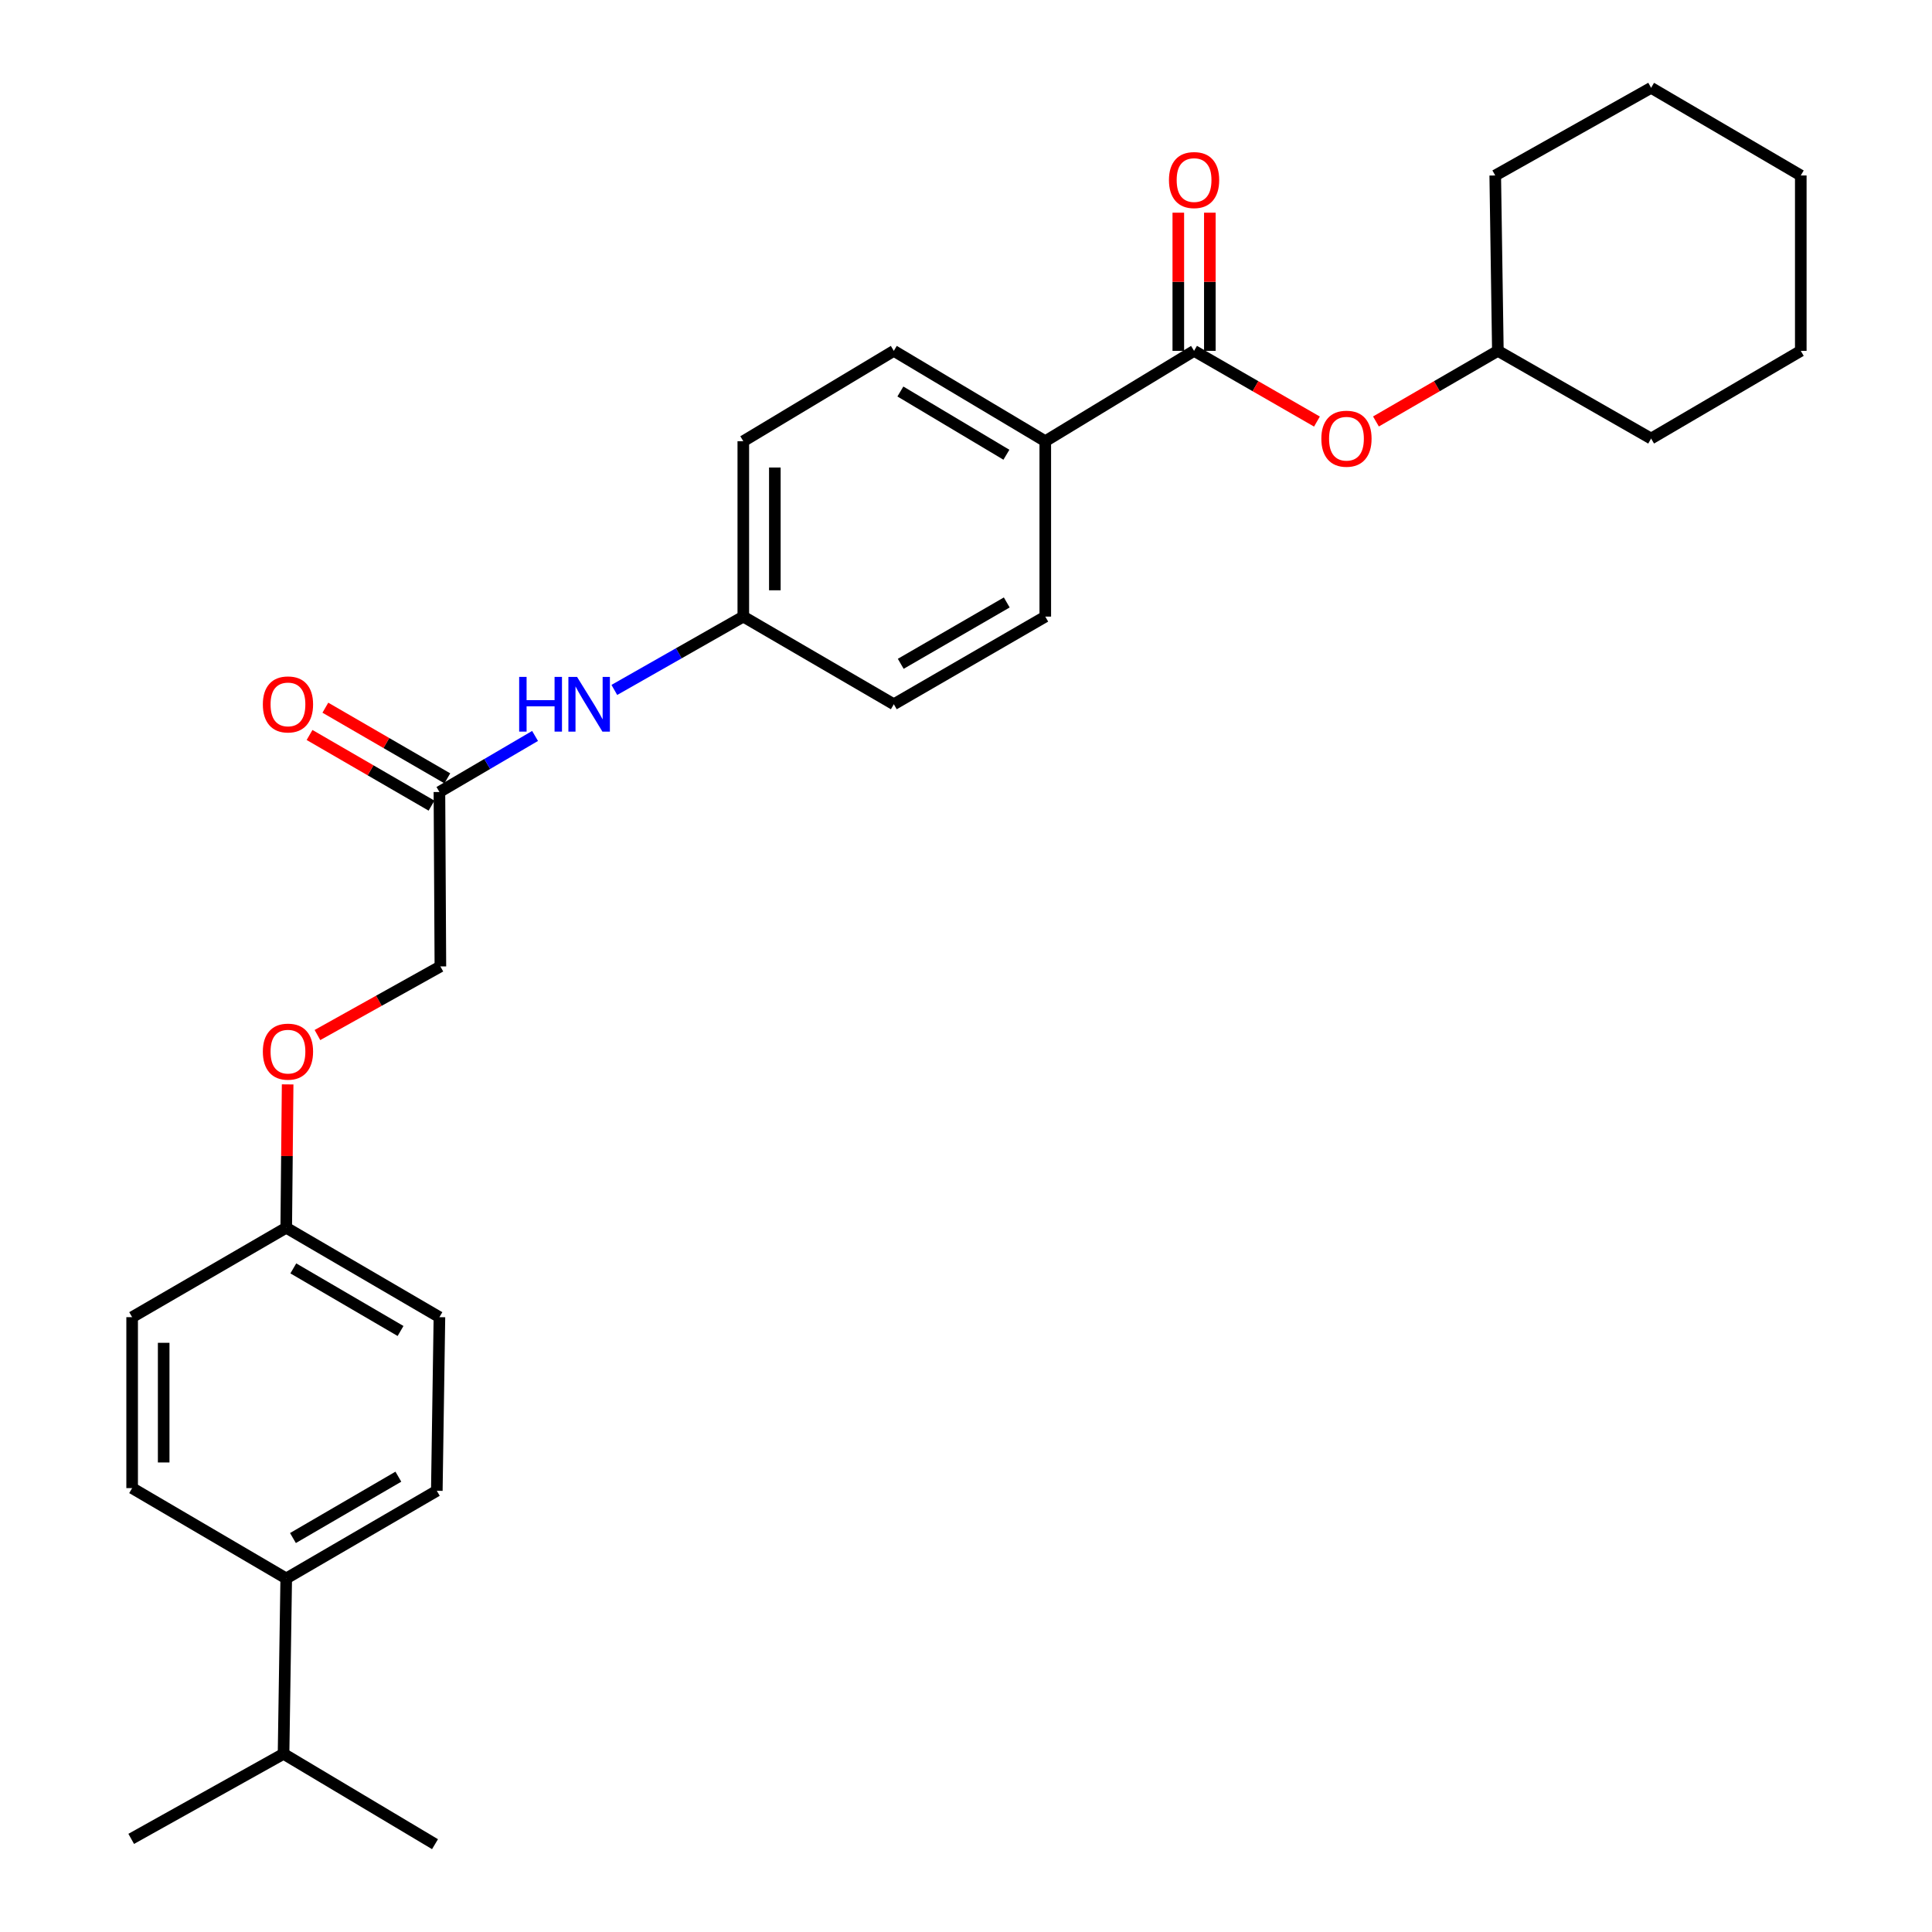 <?xml version='1.0' encoding='iso-8859-1'?>
<svg version='1.1' baseProfile='full'
              xmlns='http://www.w3.org/2000/svg'
                      xmlns:rdkit='http://www.rdkit.org/xml'
                      xmlns:xlink='http://www.w3.org/1999/xlink'
                  xml:space='preserve'
width='1000px' height='1000px' viewBox='0 0 1000 1000'>
<!-- END OF HEADER -->
<rect style='opacity:1.0;fill:#FFFFFF;stroke:none' width='1000' height='1000' x='0' y='0'> </rect>
<path class='bond-0' d='M 618.05,181.605 L 649.851,199.904' style='fill:none;fill-rule:evenodd;stroke:#000000;stroke-width:6px;stroke-linecap:butt;stroke-linejoin:miter;stroke-opacity:1' />
<path class='bond-0' d='M 649.851,199.904 L 681.651,218.202' style='fill:none;fill-rule:evenodd;stroke:#FF0000;stroke-width:6px;stroke-linecap:butt;stroke-linejoin:miter;stroke-opacity:1' />
<path class='bond-2' d='M 618.05,181.605 L 541.034,228.37' style='fill:none;fill-rule:evenodd;stroke:#000000;stroke-width:6px;stroke-linecap:butt;stroke-linejoin:miter;stroke-opacity:1' />
<path class='bond-4' d='M 626.212,181.605 L 626.212,145.847' style='fill:none;fill-rule:evenodd;stroke:#000000;stroke-width:6px;stroke-linecap:butt;stroke-linejoin:miter;stroke-opacity:1' />
<path class='bond-4' d='M 626.212,145.847 L 626.212,110.089' style='fill:none;fill-rule:evenodd;stroke:#FF0000;stroke-width:6px;stroke-linecap:butt;stroke-linejoin:miter;stroke-opacity:1' />
<path class='bond-4' d='M 609.889,181.605 L 609.889,145.847' style='fill:none;fill-rule:evenodd;stroke:#000000;stroke-width:6px;stroke-linecap:butt;stroke-linejoin:miter;stroke-opacity:1' />
<path class='bond-4' d='M 609.889,145.847 L 609.889,110.089' style='fill:none;fill-rule:evenodd;stroke:#FF0000;stroke-width:6px;stroke-linecap:butt;stroke-linejoin:miter;stroke-opacity:1' />
<path class='bond-20' d='M 712.19,218.151 L 743.742,199.878' style='fill:none;fill-rule:evenodd;stroke:#FF0000;stroke-width:6px;stroke-linecap:butt;stroke-linejoin:miter;stroke-opacity:1' />
<path class='bond-20' d='M 743.742,199.878 L 775.294,181.605' style='fill:none;fill-rule:evenodd;stroke:#000000;stroke-width:6px;stroke-linecap:butt;stroke-linejoin:miter;stroke-opacity:1' />
<path class='bond-1' d='M 227.445,409.934 L 252.196,395.43' style='fill:none;fill-rule:evenodd;stroke:#000000;stroke-width:6px;stroke-linecap:butt;stroke-linejoin:miter;stroke-opacity:1' />
<path class='bond-1' d='M 252.196,395.43 L 276.947,380.926' style='fill:none;fill-rule:evenodd;stroke:#0000FF;stroke-width:6px;stroke-linecap:butt;stroke-linejoin:miter;stroke-opacity:1' />
<path class='bond-6' d='M 231.536,402.872 L 199.971,384.587' style='fill:none;fill-rule:evenodd;stroke:#000000;stroke-width:6px;stroke-linecap:butt;stroke-linejoin:miter;stroke-opacity:1' />
<path class='bond-6' d='M 199.971,384.587 L 168.406,366.301' style='fill:none;fill-rule:evenodd;stroke:#FF0000;stroke-width:6px;stroke-linecap:butt;stroke-linejoin:miter;stroke-opacity:1' />
<path class='bond-6' d='M 223.354,416.996 L 191.789,398.711' style='fill:none;fill-rule:evenodd;stroke:#000000;stroke-width:6px;stroke-linecap:butt;stroke-linejoin:miter;stroke-opacity:1' />
<path class='bond-6' d='M 191.789,398.711 L 160.224,380.425' style='fill:none;fill-rule:evenodd;stroke:#FF0000;stroke-width:6px;stroke-linecap:butt;stroke-linejoin:miter;stroke-opacity:1' />
<path class='bond-13' d='M 227.445,409.934 L 227.944,500.227' style='fill:none;fill-rule:evenodd;stroke:#000000;stroke-width:6px;stroke-linecap:butt;stroke-linejoin:miter;stroke-opacity:1' />
<path class='bond-7' d='M 541.034,228.37 L 462.639,181.605' style='fill:none;fill-rule:evenodd;stroke:#000000;stroke-width:6px;stroke-linecap:butt;stroke-linejoin:miter;stroke-opacity:1' />
<path class='bond-7' d='M 520.912,235.373 L 466.036,202.638' style='fill:none;fill-rule:evenodd;stroke:#000000;stroke-width:6px;stroke-linecap:butt;stroke-linejoin:miter;stroke-opacity:1' />
<path class='bond-8' d='M 541.034,228.37 L 541.034,319.152' style='fill:none;fill-rule:evenodd;stroke:#000000;stroke-width:6px;stroke-linecap:butt;stroke-linejoin:miter;stroke-opacity:1' />
<path class='bond-3' d='M 317.977,357.109 L 351.355,338.131' style='fill:none;fill-rule:evenodd;stroke:#0000FF;stroke-width:6px;stroke-linecap:butt;stroke-linejoin:miter;stroke-opacity:1' />
<path class='bond-3' d='M 351.355,338.131 L 384.734,319.152' style='fill:none;fill-rule:evenodd;stroke:#000000;stroke-width:6px;stroke-linecap:butt;stroke-linejoin:miter;stroke-opacity:1' />
<path class='bond-5' d='M 148.152,816.998 L 226.094,771.63' style='fill:none;fill-rule:evenodd;stroke:#000000;stroke-width:6px;stroke-linecap:butt;stroke-linejoin:miter;stroke-opacity:1' />
<path class='bond-5' d='M 151.632,796.086 L 206.191,764.328' style='fill:none;fill-rule:evenodd;stroke:#000000;stroke-width:6px;stroke-linecap:butt;stroke-linejoin:miter;stroke-opacity:1' />
<path class='bond-15' d='M 148.152,816.998 L 146.765,907.781' style='fill:none;fill-rule:evenodd;stroke:#000000;stroke-width:6px;stroke-linecap:butt;stroke-linejoin:miter;stroke-opacity:1' />
<path class='bond-30' d='M 148.152,816.998 L 68.397,770.243' style='fill:none;fill-rule:evenodd;stroke:#000000;stroke-width:6px;stroke-linecap:butt;stroke-linejoin:miter;stroke-opacity:1' />
<path class='bond-16' d='M 462.639,181.605 L 384.734,228.37' style='fill:none;fill-rule:evenodd;stroke:#000000;stroke-width:6px;stroke-linecap:butt;stroke-linejoin:miter;stroke-opacity:1' />
<path class='bond-17' d='M 541.034,319.152 L 462.639,364.521' style='fill:none;fill-rule:evenodd;stroke:#000000;stroke-width:6px;stroke-linecap:butt;stroke-linejoin:miter;stroke-opacity:1' />
<path class='bond-17' d='M 521.099,311.83 L 466.222,343.588' style='fill:none;fill-rule:evenodd;stroke:#000000;stroke-width:6px;stroke-linecap:butt;stroke-linejoin:miter;stroke-opacity:1' />
<path class='bond-9' d='M 68.397,770.243 L 68.397,681.764' style='fill:none;fill-rule:evenodd;stroke:#000000;stroke-width:6px;stroke-linecap:butt;stroke-linejoin:miter;stroke-opacity:1' />
<path class='bond-9' d='M 84.72,756.971 L 84.72,695.036' style='fill:none;fill-rule:evenodd;stroke:#000000;stroke-width:6px;stroke-linecap:butt;stroke-linejoin:miter;stroke-opacity:1' />
<path class='bond-10' d='M 226.094,771.63 L 227.445,681.764' style='fill:none;fill-rule:evenodd;stroke:#000000;stroke-width:6px;stroke-linecap:butt;stroke-linejoin:miter;stroke-opacity:1' />
<path class='bond-11' d='M 384.734,319.152 L 462.639,364.521' style='fill:none;fill-rule:evenodd;stroke:#000000;stroke-width:6px;stroke-linecap:butt;stroke-linejoin:miter;stroke-opacity:1' />
<path class='bond-28' d='M 384.734,319.152 L 384.734,228.37' style='fill:none;fill-rule:evenodd;stroke:#000000;stroke-width:6px;stroke-linecap:butt;stroke-linejoin:miter;stroke-opacity:1' />
<path class='bond-28' d='M 401.056,305.535 L 401.056,241.987' style='fill:none;fill-rule:evenodd;stroke:#000000;stroke-width:6px;stroke-linecap:butt;stroke-linejoin:miter;stroke-opacity:1' />
<path class='bond-12' d='M 164.309,535.731 L 196.126,517.979' style='fill:none;fill-rule:evenodd;stroke:#FF0000;stroke-width:6px;stroke-linecap:butt;stroke-linejoin:miter;stroke-opacity:1' />
<path class='bond-12' d='M 196.126,517.979 L 227.944,500.227' style='fill:none;fill-rule:evenodd;stroke:#000000;stroke-width:6px;stroke-linecap:butt;stroke-linejoin:miter;stroke-opacity:1' />
<path class='bond-14' d='M 148.882,561.285 L 148.517,598.382' style='fill:none;fill-rule:evenodd;stroke:#FF0000;stroke-width:6px;stroke-linecap:butt;stroke-linejoin:miter;stroke-opacity:1' />
<path class='bond-14' d='M 148.517,598.382 L 148.152,635.479' style='fill:none;fill-rule:evenodd;stroke:#000000;stroke-width:6px;stroke-linecap:butt;stroke-linejoin:miter;stroke-opacity:1' />
<path class='bond-18' d='M 148.152,635.479 L 68.397,681.764' style='fill:none;fill-rule:evenodd;stroke:#000000;stroke-width:6px;stroke-linecap:butt;stroke-linejoin:miter;stroke-opacity:1' />
<path class='bond-19' d='M 148.152,635.479 L 227.445,681.764' style='fill:none;fill-rule:evenodd;stroke:#000000;stroke-width:6px;stroke-linecap:butt;stroke-linejoin:miter;stroke-opacity:1' />
<path class='bond-19' d='M 151.818,656.519 L 207.323,688.918' style='fill:none;fill-rule:evenodd;stroke:#000000;stroke-width:6px;stroke-linecap:butt;stroke-linejoin:miter;stroke-opacity:1' />
<path class='bond-21' d='M 146.765,907.781 L 67.917,951.798' style='fill:none;fill-rule:evenodd;stroke:#000000;stroke-width:6px;stroke-linecap:butt;stroke-linejoin:miter;stroke-opacity:1' />
<path class='bond-22' d='M 146.765,907.781 L 225.16,954.545' style='fill:none;fill-rule:evenodd;stroke:#000000;stroke-width:6px;stroke-linecap:butt;stroke-linejoin:miter;stroke-opacity:1' />
<path class='bond-23' d='M 775.294,181.605 L 773.933,90.823' style='fill:none;fill-rule:evenodd;stroke:#000000;stroke-width:6px;stroke-linecap:butt;stroke-linejoin:miter;stroke-opacity:1' />
<path class='bond-24' d='M 775.294,181.605 L 854.613,226.992' style='fill:none;fill-rule:evenodd;stroke:#000000;stroke-width:6px;stroke-linecap:butt;stroke-linejoin:miter;stroke-opacity:1' />
<path class='bond-26' d='M 773.933,90.823 L 854.613,45.455' style='fill:none;fill-rule:evenodd;stroke:#000000;stroke-width:6px;stroke-linecap:butt;stroke-linejoin:miter;stroke-opacity:1' />
<path class='bond-25' d='M 854.613,226.992 L 932.083,181.605' style='fill:none;fill-rule:evenodd;stroke:#000000;stroke-width:6px;stroke-linecap:butt;stroke-linejoin:miter;stroke-opacity:1' />
<path class='bond-27' d='M 932.083,181.605 L 932.083,90.823' style='fill:none;fill-rule:evenodd;stroke:#000000;stroke-width:6px;stroke-linecap:butt;stroke-linejoin:miter;stroke-opacity:1' />
<path class='bond-29' d='M 854.613,45.455 L 932.083,90.823' style='fill:none;fill-rule:evenodd;stroke:#000000;stroke-width:6px;stroke-linecap:butt;stroke-linejoin:miter;stroke-opacity:1' />
<path  class='atom-1' d='M 683.926 227.072
Q 683.926 220.272, 687.286 216.472
Q 690.646 212.672, 696.926 212.672
Q 703.206 212.672, 706.566 216.472
Q 709.926 220.272, 709.926 227.072
Q 709.926 233.952, 706.526 237.872
Q 703.126 241.752, 696.926 241.752
Q 690.686 241.752, 687.286 237.872
Q 683.926 233.992, 683.926 227.072
M 696.926 238.552
Q 701.246 238.552, 703.566 235.672
Q 705.926 232.752, 705.926 227.072
Q 705.926 221.512, 703.566 218.712
Q 701.246 215.872, 696.926 215.872
Q 692.606 215.872, 690.246 218.672
Q 687.926 221.472, 687.926 227.072
Q 687.926 232.792, 690.246 235.672
Q 692.606 238.552, 696.926 238.552
' fill='#FF0000'/>
<path  class='atom-4' d='M 268.722 350.361
L 272.562 350.361
L 272.562 362.401
L 287.042 362.401
L 287.042 350.361
L 290.882 350.361
L 290.882 378.681
L 287.042 378.681
L 287.042 365.601
L 272.562 365.601
L 272.562 378.681
L 268.722 378.681
L 268.722 350.361
' fill='#0000FF'/>
<path  class='atom-4' d='M 298.682 350.361
L 307.962 365.361
Q 308.882 366.841, 310.362 369.521
Q 311.842 372.201, 311.922 372.361
L 311.922 350.361
L 315.682 350.361
L 315.682 378.681
L 311.802 378.681
L 301.842 362.281
Q 300.682 360.361, 299.442 358.161
Q 298.242 355.961, 297.882 355.281
L 297.882 378.681
L 294.202 378.681
L 294.202 350.361
L 298.682 350.361
' fill='#0000FF'/>
<path  class='atom-5' d='M 605.05 93.197
Q 605.05 86.397, 608.41 82.597
Q 611.77 78.797, 618.05 78.797
Q 624.33 78.797, 627.69 82.597
Q 631.05 86.397, 631.05 93.197
Q 631.05 100.077, 627.65 103.997
Q 624.25 107.877, 618.05 107.877
Q 611.81 107.877, 608.41 103.997
Q 605.05 100.117, 605.05 93.197
M 618.05 104.677
Q 622.37 104.677, 624.69 101.797
Q 627.05 98.877, 627.05 93.197
Q 627.05 87.637, 624.69 84.837
Q 622.37 81.997, 618.05 81.997
Q 613.73 81.997, 611.37 84.797
Q 609.05 87.597, 609.05 93.197
Q 609.05 98.917, 611.37 101.797
Q 613.73 104.677, 618.05 104.677
' fill='#FF0000'/>
<path  class='atom-7' d='M 136.05 364.601
Q 136.05 357.801, 139.41 354.001
Q 142.77 350.201, 149.05 350.201
Q 155.33 350.201, 158.69 354.001
Q 162.05 357.801, 162.05 364.601
Q 162.05 371.481, 158.65 375.401
Q 155.25 379.281, 149.05 379.281
Q 142.81 379.281, 139.41 375.401
Q 136.05 371.521, 136.05 364.601
M 149.05 376.081
Q 153.37 376.081, 155.69 373.201
Q 158.05 370.281, 158.05 364.601
Q 158.05 359.041, 155.69 356.241
Q 153.37 353.401, 149.05 353.401
Q 144.73 353.401, 142.37 356.201
Q 140.05 359.001, 140.05 364.601
Q 140.05 370.321, 142.37 373.201
Q 144.73 376.081, 149.05 376.081
' fill='#FF0000'/>
<path  class='atom-13' d='M 136.05 544.324
Q 136.05 537.524, 139.41 533.724
Q 142.77 529.924, 149.05 529.924
Q 155.33 529.924, 158.69 533.724
Q 162.05 537.524, 162.05 544.324
Q 162.05 551.204, 158.65 555.124
Q 155.25 559.004, 149.05 559.004
Q 142.81 559.004, 139.41 555.124
Q 136.05 551.244, 136.05 544.324
M 149.05 555.804
Q 153.37 555.804, 155.69 552.924
Q 158.05 550.004, 158.05 544.324
Q 158.05 538.764, 155.69 535.964
Q 153.37 533.124, 149.05 533.124
Q 144.73 533.124, 142.37 535.924
Q 140.05 538.724, 140.05 544.324
Q 140.05 550.044, 142.37 552.924
Q 144.73 555.804, 149.05 555.804
' fill='#FF0000'/>
</svg>
